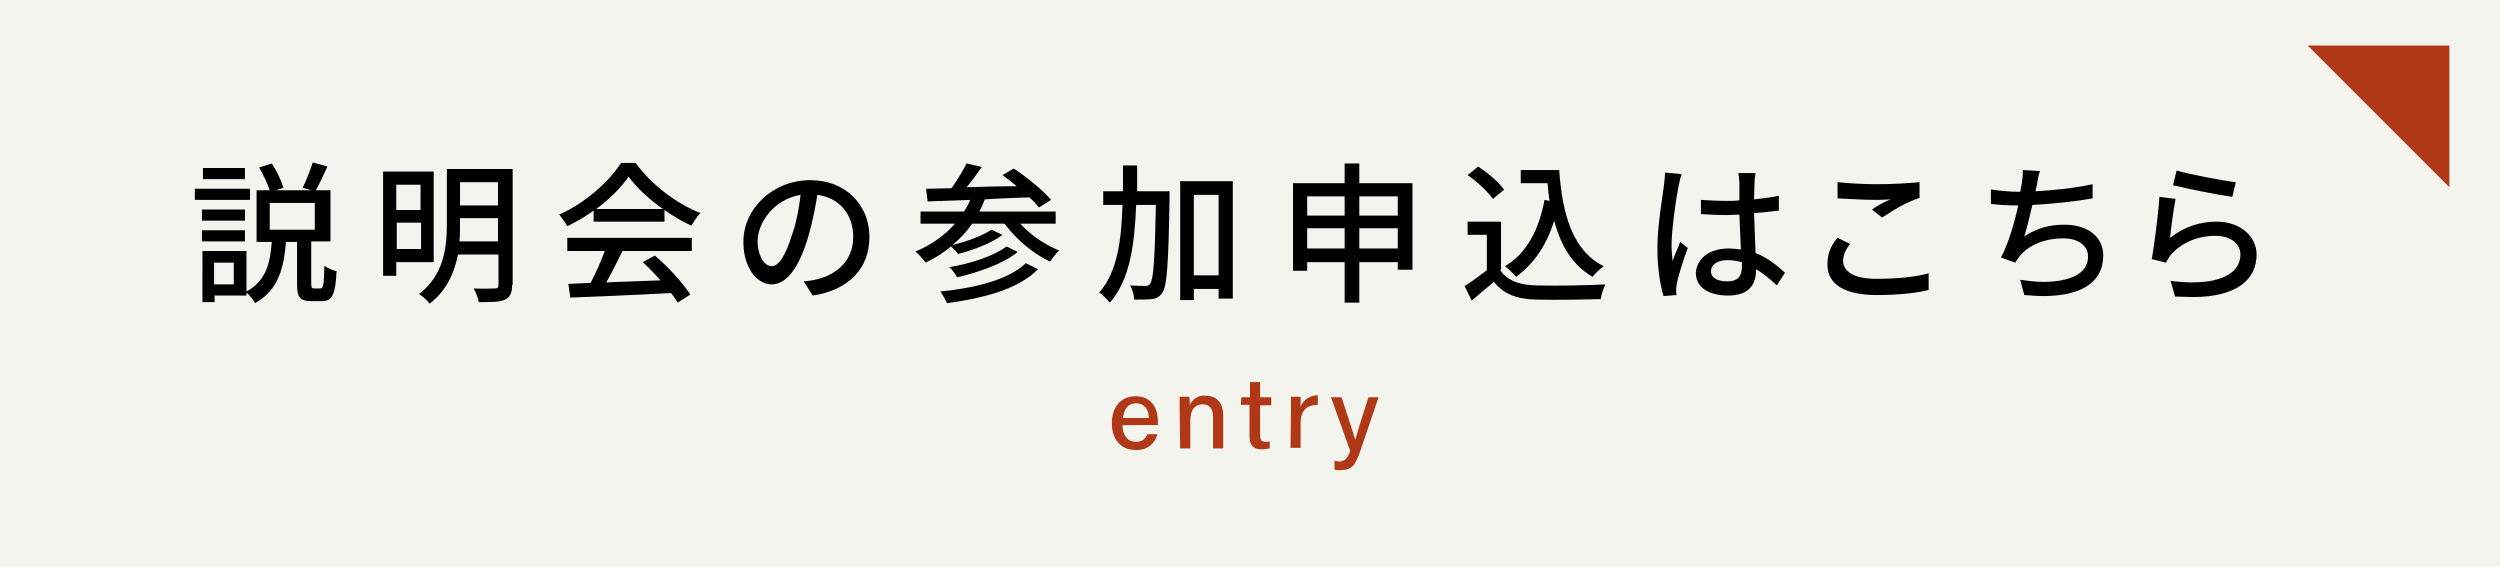 <?xml version="1.0" encoding="utf-8"?>
<!-- Generator: Adobe Illustrator 25.4.1, SVG Export Plug-In . SVG Version: 6.00 Build 0)  -->
<svg version="1.1" id="レイヤー_1" xmlns="http://www.w3.org/2000/svg" xmlns:xlink="http://www.w3.org/1999/xlink" x="0px"
	 y="0px" viewBox="0 0 494 112" style="enable-background:new 0 0 494 112;" xml:space="preserve">
<style type="text/css">
	.st0{fill:#F3F4EE;}
	.st1{fill:#B03816;}
	.st2{enable-background:new    ;}
</style>
<g id="絵">
	<rect class="st0" width="494" height="112"/>
	<polygon class="st1" points="484,37 456,9 484,9 	"/>
</g>
<path class="st1" d="M221.8,84c0,1.9,1,3.3,2.6,3.3c1,0.1,2-0.5,2.3-1.5h2c-0.5,2-2.3,3.3-4.4,3.1c-3.2,0-4.6-2.6-4.6-5.2
	c0-3.1,1.6-5.4,4.7-5.4c3.3,0,4.4,2.6,4.4,4.9c0,0.3,0,0.6,0,0.8L221.8,84z M227,82.6c0-1.6-0.8-2.9-2.5-2.9s-2.4,1.2-2.6,2.9H227z"
	/>
<path class="st1" d="M233.1,81v-2.6h1.9c0.1,0.5,0.1,1.1,0.1,1.6c0.6-1.2,1.8-2,3.2-1.8c1.9,0,3.4,1.2,3.4,3.9v6.5h-2v-6.2
	c0-1.5-0.6-2.5-2-2.5c-1.8,0-2.5,1.3-2.5,3.3v5.4h-2L233.1,81z"/>
<path class="st1" d="M245.3,78.5h1.7v-3h2v3h2.2v1.6H249v5.8c0,1,0.2,1.4,1.1,1.4c0.3,0,0.6,0,0.8-0.1v1.4c-0.5,0.1-1.1,0.2-1.6,0.2
	c-1.7,0-2.4-0.9-2.4-2.6v-6.2h-1.7L245.3,78.5z"/>
<path class="st1" d="M255.1,81.2v-2.8h1.9c0,0.3,0,1.1,0,2c0.5-1.4,1.9-2.3,3.4-2.3v1.9c-2.1,0-3.4,1-3.4,3.7v4.8h-2L255.1,81.2z"/>
<path class="st1" d="M265.1,78.5c1.5,4.6,2.4,7.4,2.7,8.4l0,0c0.3-1.1,1-3.4,2.6-8.4h2l-3.6,10.6c-1,3-1.8,3.8-4,3.8
	c-0.4,0-0.8,0-1.1-0.1v-1.7c0.3,0,0.5,0,0.8,0.1c1.2,0,1.7-0.5,2.3-2.1L263,78.5H265.1z"/>
<g class="st2">
	<path d="M49.4,39.5H38.5v-2.2h10.9V39.5z M63.3,57c0.6,0,0.7-0.6,0.8-4.5c0.6,0.5,1.7,0.9,2.4,1.1c-0.2,4.6-0.9,5.9-2.8,5.9h-2.2
		c-2.3,0-2.8-0.8-2.8-3.4v-8.3h-2.2c-0.4,5.2-1.5,9.5-6.1,12.1c-0.3-0.6-1.1-1.6-1.7-2.1v0.6h-6.3v1.3h-2.4V49.6h8.7v8
		c3.9-2.1,4.7-5.7,5-9.8h-3V37.6h2.6c-0.4-1.3-1.3-3.1-2.1-4.5l2.5-0.8c1,1.5,1.9,3.4,2.3,4.8l-1.5,0.5h7l-1.7-0.5
		c0.7-1.3,1.5-3.5,2-5l2.9,0.8c-0.8,1.7-1.6,3.5-2.3,4.7h2.9v10.1h-3.8v8.3c0,0.8,0.1,1,0.6,1H63.3z M48.4,43.6h-8.5v-2.2h8.5V43.6z
		 M39.9,45.5h8.5v2.2h-8.5V45.5z M48.4,35.4h-8.3v-2.2h8.3V35.4z M46.2,51.9h-3.9v4.3h3.9V51.9z M53.3,45.4h8.9v-5.3h-8.9V45.4z"/>
	<path d="M78.3,51.8v2.7h-2.6V33.9h10v17.9H78.3z M78.3,36.5v5h4.8v-5H78.3z M83.2,49.3V44h-4.8v5.2H83.2z M101.2,56.3
		c0,1.6-0.4,2.4-1.4,2.9c-1,0.5-2.7,0.5-5.2,0.5c-0.1-0.8-0.6-2-1-2.7c1.8,0.1,3.6,0,4.2,0c0.5,0,0.7-0.2,0.7-0.7v-6h-8
		c-0.7,3.5-2.2,7.1-5.6,9.7c-0.4-0.6-1.5-1.5-2.1-1.9c5-3.8,5.5-9.4,5.5-13.9V33.4h13V56.3z M98.4,47.7v-4.6h-7.5v1
		c0,1.1,0,2.4-0.1,3.6H98.4z M90.9,36v4.6h7.5V36H90.9z"/>
</g>
<g class="st2">
	<path d="M122.7,32.2h2.9c3.2,4.4,8.2,8.1,12.8,9.9c-0.7,0.7-1.3,1.7-1.8,2.5c-1.7-0.8-3.6-1.9-5.3-3.1v2.3h-14v-2.2
		c-1.6,1.2-3.4,2.2-5.2,3.1c-0.3-0.6-1.1-1.7-1.6-2.3C115.5,40.2,120.4,35.9,122.7,32.2z M112.1,47h24.6v2.6H123
		c-1,2-2.1,4.3-3.2,6.2c3.3-0.1,7-0.3,10.7-0.4c-1.1-1.3-2.3-2.5-3.5-3.6l2.4-1.3c2.7,2.3,5.6,5.5,7,7.7l-2.5,1.6
		c-0.3-0.6-0.8-1.2-1.3-1.9c-7.1,0.4-14.8,0.7-19.9,0.9l-0.4-2.7l4.4-0.2c1-1.9,2.1-4.3,2.8-6.3h-7.4V47z M131,41.3
		c-2.7-1.9-5.2-4.2-6.8-6.4c-1.4,2.1-3.7,4.4-6.4,6.4H131z"/>
</g>
<g class="st2">
	<path d="M160.1,35.6c7.1,0,11.7,5,11.7,11.2c0,6.2-4,10.5-11.2,11.6l-1.8-2.8c1-0.1,1.9-0.2,2.6-0.4c3.8-0.9,7.2-3.6,7.2-8.4
		c0-4.3-2.6-7.7-7.1-8.3c-0.4,2.7-1,5.5-1.8,8.3c-1.8,6.1-4.3,9.4-7.2,9.4c-2.9,0-5.6-3.3-5.6-8.3C146.8,41.3,152.7,35.6,160.1,35.6
		z M152.5,52.6c1.3,0,2.7-1.9,4.1-6.5c0.8-2.3,1.3-5,1.6-7.6c-5.3,0.9-8.5,5.5-8.5,9.2C149.8,51.1,151.3,52.6,152.5,52.6z"/>
</g>
<g class="st2">
	<path d="M201.6,44.2c2,2.2,4.9,4.2,7.7,5.3c-0.6,0.5-1.4,1.6-1.8,2.2c-3.4-1.6-6.7-4.4-9-7.5h-6.4c-1.1,1.6-2.4,3-3.9,4.2
		c2.7-0.6,5.9-1.8,7.7-3l2.2,1c-2.2,1.7-5.8,3-8.8,3.8c-0.3-0.5-0.9-1.1-1.4-1.5c-1.5,1.3-3.2,2.3-5,3.2c-0.4-0.6-1.4-1.7-2-2.2
		c3.1-1.3,5.8-3.2,7.8-5.5h-6.8v-2.4h8.6c0.5-0.8,0.9-1.5,1.2-2.3c-3.1,0.1-6,0.2-8.4,0.3l-0.3-2.5c1.5,0,3.1-0.1,5-0.1
		c1.1-1.5,2.3-3.5,3-4.9L194,33c-0.9,1.3-2,2.8-3,4c3.1-0.1,6.5-0.2,9.9-0.2c-0.9-0.8-1.9-1.5-2.8-2.2l2.2-1.3
		c2.6,1.7,5.8,4.3,7.4,6.2l-2.4,1.5c-0.5-0.6-1.1-1.3-1.9-2c-2.9,0.1-5.9,0.2-8.8,0.4c-0.3,0.8-0.7,1.7-1.1,2.4h15.1v2.4H201.6z
		 M205.1,53.2c-3.7,3.8-10.4,5.7-18,6.7c-0.3-0.7-0.8-1.7-1.3-2.3c7.1-0.7,13.6-2.4,16.9-5.6L205.1,53.2z M201.1,49.8
		c-2.9,2.3-7.6,4-12,5c-0.3-0.6-0.9-1.5-1.5-2c4.1-0.7,8.8-2.2,11.3-4.1L201.1,49.8z"/>
	<path d="M231.1,37.7c0,0,0,1,0,1.4c-0.2,13-0.5,17.4-1.4,18.7c-0.6,0.9-1.2,1.2-2.1,1.3c-0.8,0.1-2.2,0.1-3.5,0.1
		c0-0.8-0.3-2-0.8-2.8c1.3,0.1,2.5,0.1,3,0.1c0.5,0,0.8-0.1,1-0.5c0.6-0.8,0.9-4.7,1.1-15.5h-3.9c-0.3,8-1.3,14.9-5.2,19.3
		c-0.5-0.6-1.4-1.6-2.1-2c3.5-3.9,4.4-10.1,4.6-17.3H218v-2.7h3.9c0-1.6,0-3.3,0-5.1h2.8c0,1.7,0,3.4,0,5.1H231.1z M243.6,35.8V59
		h-2.8v-1.9h-4.9v2.2h-2.7V35.8H243.6z M240.8,54.4V38.5h-4.9v15.9H240.8z"/>
	<path d="M279.1,36.2v17.1h-2.9v-1.5h-7.6v8h-2.9v-8h-7.4v1.7h-2.8V36.2h10.2v-3.9h2.9v3.9H279.1z M258.3,38.8v3.8h7.4v-3.8H258.3z
		 M265.7,49.1v-4h-7.4v4H265.7z M268.6,38.8v3.8h7.6v-3.8H268.6z M276.2,49.1v-4h-7.6v4H276.2z"/>
	<path d="M296.4,53.3c1.3,2.1,3.8,3,7.1,3.1c3.3,0.1,10,0,13.7-0.2c-0.3,0.7-0.8,2-0.9,2.9c-3.4,0.1-9.4,0.2-12.8,0.1
		c-3.8-0.1-6.4-1.1-8.3-3.5c-1.4,1.2-2.9,2.4-4.4,3.7l-1.4-2.9c1.4-0.8,2.9-2,4.4-3.1v-7h-3.8v-2.6h6.6V53.3z M295,39.3
		c-1-1.4-3.1-3.4-5-4.7l2.1-1.7c1.9,1.3,4.1,3.1,5.1,4.6L295,39.3z M308.1,33.6c0.6,8.8,2.7,16,8.8,19c-0.7,0.5-1.7,1.4-2.2,2.1
		c-4-2.3-6.3-6.2-7.6-11.1c-1.5,4.9-4,8.5-7.5,11.1c-0.5-0.5-1.5-1.6-2.2-2.1c4.3-2.6,6.7-7.2,7.8-13.1l1,0.2
		c-0.2-1.1-0.3-2.3-0.4-3.5h-5.3v-2.6H308.1z"/>
</g>
<g class="st2">
	<path d="M328.8,36.6c0.1-0.8,0.2-1.7,0.2-2.5l3.3,0.3c-0.2,0.5-0.5,1.7-0.6,2.3c-0.5,2.4-1.4,8.6-1.4,11.8c0,1,0.1,2,0.2,3.1
		c0.4-1.2,1.1-2.7,1.5-3.8l1.5,1.2c-0.8,2.2-1.8,5.2-2.1,6.8c-0.1,0.4-0.2,1-0.2,1.4c0,0.3,0,0.8,0.1,1.1l-2.6,0.2
		c-0.6-2.1-1.2-5.4-1.2-9.4C327.5,44.6,328.5,39,328.8,36.6z M341.6,49.1c0.8,0,1.7,0.1,2.4,0.2c-0.1-2.1-0.2-4.6-0.3-6.9
		c-0.8,0-1.7,0.1-2.5,0.1c-1.7,0-3.3-0.1-5.1-0.2l0-2.8c1.7,0.1,3.4,0.2,5.1,0.2c0.8,0,1.6,0,2.5-0.1c0-1.5,0-2.7,0-3.5
		c0-0.5-0.1-1.3-0.2-1.9h3.4c-0.1,0.6-0.2,1.2-0.2,1.8c0,0.8-0.1,2-0.1,3.4c1.7-0.2,3.4-0.4,4.9-0.7v2.9c-1.5,0.2-3.2,0.4-4.9,0.5
		c0.1,3,0.2,5.6,0.3,7.9c2.5,1,4.3,2.5,5.8,3.9l-1.6,2.5c-1.4-1.3-2.7-2.4-4.1-3.2v0.1c0,2.8-1.3,5.1-5.5,5.1c-4,0-6.4-1.7-6.4-4.5
		C335.3,51.1,337.7,49.1,341.6,49.1z M341.3,55.6c2.2,0,2.9-1.1,2.9-3v-0.8c-0.9-0.2-1.8-0.4-2.8-0.4c-2,0-3.3,0.9-3.3,2.1
		C338,54.9,339.4,55.6,341.3,55.6z"/>
</g>
<g class="st2">
	<path d="M363.1,47l2.5,1.2c-0.8,0.9-1.4,2.2-1.4,3.3c0,2.1,2,3.6,6.6,3.6c4.1,0,7.9-0.4,10.3-1.1l0,3.3c-2.3,0.6-6,1-10.2,1
		c-6.4,0-9.8-2.1-9.8-6C361.1,50.6,361.5,48.8,363.1,47z M363,36c2.2,0.2,4.9,0.4,8,0.4c2.9,0,6.1-0.2,8.3-0.4v3.1
		c-2.7,0.9-5,2.3-7.4,3.9l-2-1.6c0.7-0.5,2.3-1.5,3.7-2c-0.7,0-1.7,0.1-2.5,0.1c-3,0-5.6-0.2-8-0.3V36z"/>
</g>
<g class="st2">
	<path d="M393.2,37.4c1.7,0.3,4,0.5,5.9,0.5h0.1c0.1-0.6,0.2-1.2,0.3-1.6c0.1-0.8,0.2-1.4,0.2-2c0-0.2,0-0.5,0-0.7l3.4,0.2
		c-0.3,0.9-0.5,1.9-0.6,2.7l-0.3,1.3c3.5-0.2,7.7-0.6,11.3-1.4l0,2.8c-3.3,0.6-8,1.1-11.9,1.3c-0.5,2.2-1.1,4.6-1.6,6.2
		c2.5-1.6,4.9-2.3,7.9-2.3c4.8,0,7.7,2.5,7.7,6.1c0,5.5-4.7,8-11.8,8c-1.2,0-2.5-0.1-3.8-0.2l-0.8-3c1.5,0.2,3.1,0.4,4.5,0.4
		c4.9,0,8.9-1.4,8.9-5c0-2-1.7-3.6-4.9-3.6c-3.5,0-6.7,1.2-8.6,3.5c-0.3,0.4-0.6,0.8-0.9,1.3l-2.8-1c1.5-2.9,2.7-7,3.4-10.3
		c-2,0-3.8-0.1-5.4-0.3V37.4z"/>
</g>
<g class="st2">
	<path d="M426.7,38.9l3.2,0.4c-0.4,1.9-0.9,5.8-1.1,7.7c2.8-2.2,5.9-3.2,9.2-3.2c4.8,0,7.9,3,7.9,6.5c0,4.8-3.7,8.4-12.7,8.4
		c-1,0-2.2-0.1-3.4-0.1l-0.9-3.1c1.6,0.2,3,0.3,4.3,0.3c6.3,0,9.5-2.2,9.5-5.5c0-2.2-2-3.7-4.9-3.7c-3.7,0-6.7,1.4-8.8,3.7
		c-0.5,0.6-0.7,1.1-1,1.6l-2.8-0.7C425.7,48.3,426.5,42.2,426.7,38.9z M430.1,33.7c2.7,0.8,9.1,2,11.7,2.3l-0.7,2.9
		c-2.9-0.4-9.4-1.7-11.7-2.3L430.1,33.7z"/>
</g>
</svg>
